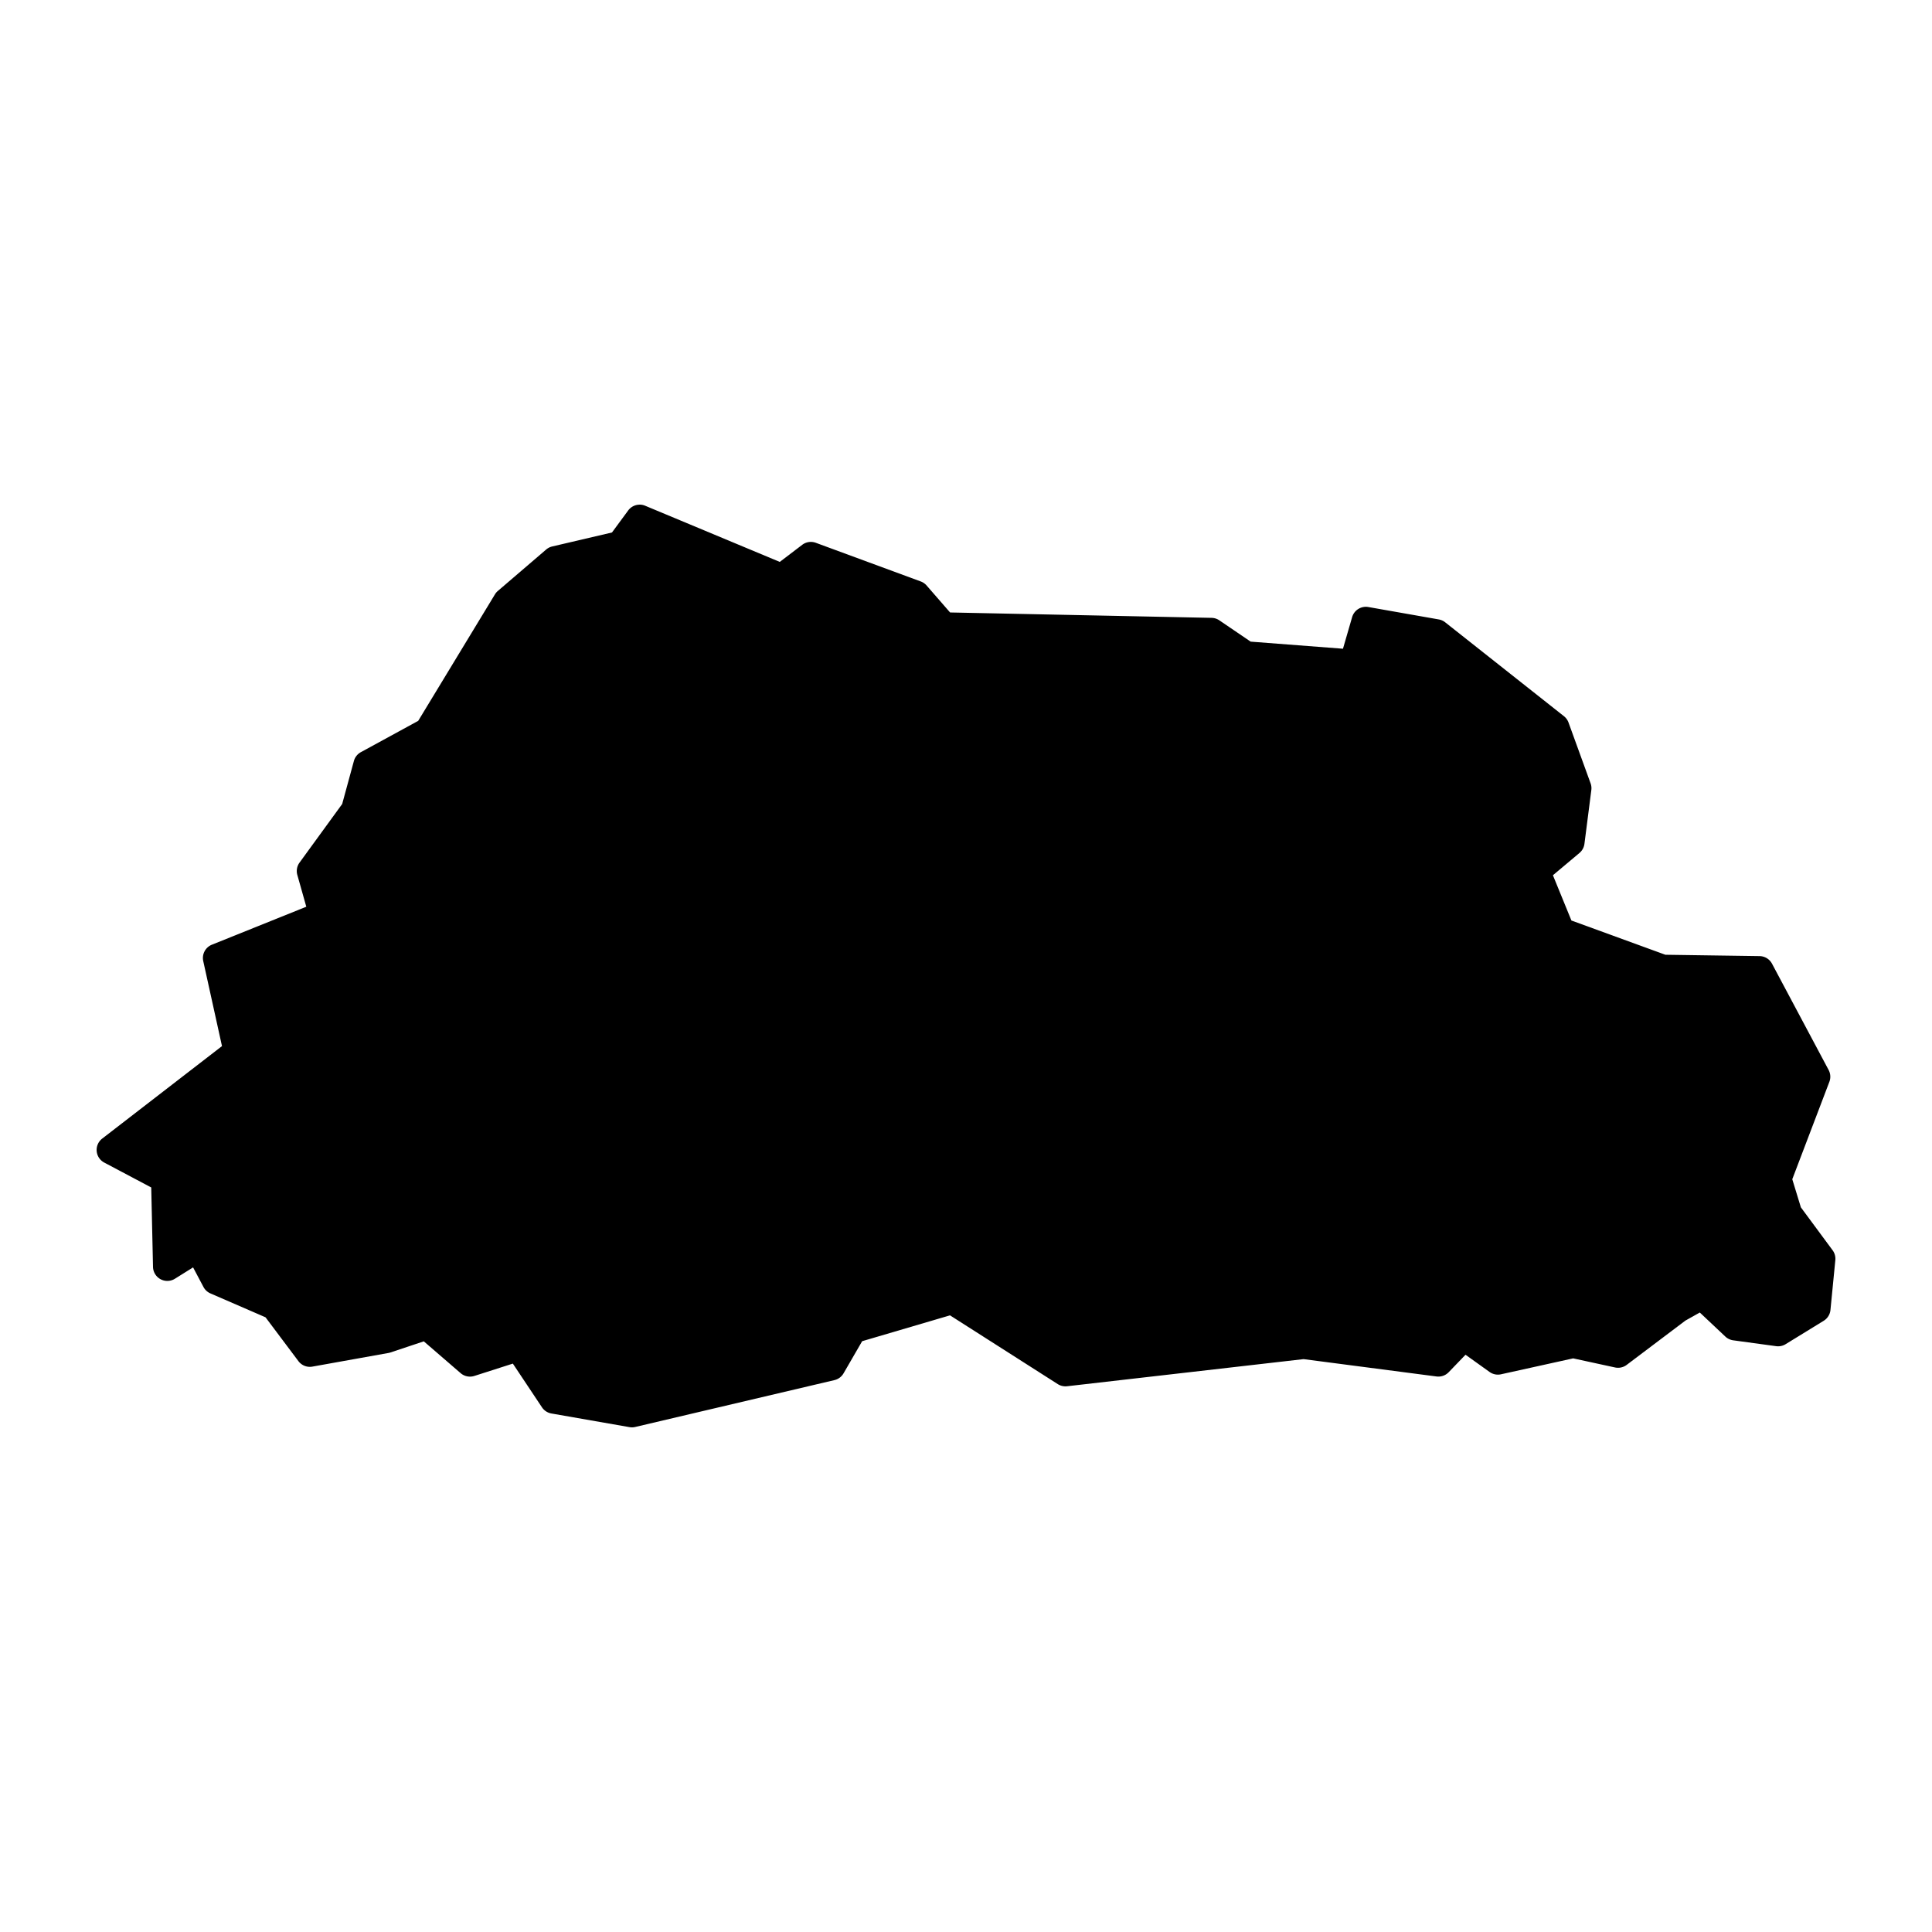 <svg xmlns:dc="http://purl.org/dc/elements/1.1/" xmlns:cc="http://creativecommons.org/ns#" xmlns:rdf="http://www.w3.org/1999/02/22-rdf-syntax-ns#" xmlns:svg="http://www.w3.org/2000/svg" xmlns="http://www.w3.org/2000/svg" xmlns:sodipodi="http://sodipodi.sourceforge.net/DTD/sodipodi-0.dtd" xmlns:inkscape="http://www.inkscape.org/namespaces/inkscape" viewBox="0 0 100 100" version="1.1" x="0px" y="0px"><g transform="translate(0,-952.362)"><path style="color:#000000;font-style:normal;font-variant:normal;font-weight:normal;font-stretch:normal;font-size:medium;line-height:normal;font-family:sans-serif;text-indent:0;text-align:start;text-decoration:none;text-decoration-line:none;text-decoration-style:solid;text-decoration-color:#000000;letter-spacing:normal;word-spacing:normal;text-transform:none;direction:ltr;block-progression:tb;writing-mode:lr-tb;baseline-shift:baseline;text-anchor:start;white-space:normal;clip-rule:nonzero;display:inline;overflow:visible;visibility:visible;opacity:1;isolation:auto;mix-blend-mode:normal;color-interpolation:sRGB;color-interpolation-filters:linearRGB;solid-color:#000000;solid-opacity:1;fill:#000000;fill-opacity:1;fill-rule:evenodd;stroke:none;stroke-width:8;stroke-linecap:round;stroke-linejoin:round;stroke-miterlimit:4;stroke-dasharray:none;stroke-dashoffset:0;stroke-opacity:1;color-rendering:auto;image-rendering:auto;shape-rendering:auto;text-rendering:auto;enable-background:accumulate" d="M 33.107 26.119 L 33.107 26.121 A 0.741 0.741 0 0 0 32.514 26.422 L 31.676 27.561 L 28.582 28.285 A 0.741 0.741 0 0 0 28.27 28.443 L 25.768 30.588 A 0.741 0.741 0 0 0 25.617 30.766 L 21.646 37.312 L 18.678 38.932 A 0.741 0.741 0 0 0 18.318 39.387 L 17.711 41.615 L 15.504 44.648 A 0.741 0.741 0 0 0 15.389 45.285 L 15.854 46.932 L 10.967 48.898 A 0.741 0.741 0 0 0 10.52 49.746 L 11.49 54.146 L 5.289 58.934 A 0.741 0.741 0 0 0 5.395 60.174 L 7.828 61.463 L 7.92 65.576 A 0.741 0.741 0 0 0 9.053 66.188 L 9.994 65.6 L 10.531 66.613 A 0.741 0.741 0 0 0 10.893 66.947 L 13.744 68.184 L 15.445 70.451 A 0.741 0.741 0 0 0 16.168 70.736 L 20.109 70.029 A 0.741 0.741 0 0 0 20.213 70.002 L 21.936 69.428 L 23.84 71.072 A 0.741 0.741 0 0 0 24.551 71.219 L 26.545 70.58 L 28.053 72.844 A 0.741 0.741 0 0 0 28.543 73.162 L 32.586 73.869 A 0.741 0.741 0 0 0 32.883 73.859 L 43.191 71.434 A 0.741 0.741 0 0 0 43.662 71.084 L 44.625 69.42 L 49.172 68.082 L 54.75 71.641 A 0.741 0.741 0 0 0 55.232 71.752 L 67.473 70.348 L 74.355 71.246 A 0.741 0.741 0 0 0 74.984 71.025 L 75.855 70.121 L 77.102 71.014 A 0.741 0.741 0 0 0 77.693 71.133 L 81.426 70.309 L 83.592 70.779 A 0.741 0.741 0 0 0 84.195 70.648 L 87.236 68.354 L 87.982 67.936 L 89.305 69.182 A 0.741 0.741 0 0 0 89.713 69.375 L 91.936 69.678 A 0.741 0.741 0 0 0 92.424 69.574 L 94.395 68.363 A 0.741 0.741 0 0 0 94.744 67.805 L 94.996 65.227 A 0.741 0.741 0 0 0 94.855 64.713 L 93.213 62.492 L 92.768 61.037 L 94.688 55.994 A 0.741 0.741 0 0 0 94.65 55.383 L 91.719 49.881 A 0.741 0.741 0 0 0 91.076 49.488 L 86.199 49.418 L 81.336 47.645 L 80.379 45.303 L 81.752 44.15 A 0.741 0.741 0 0 0 82.01 43.678 L 82.367 40.891 A 0.741 0.741 0 0 0 82.328 40.543 L 81.186 37.398 A 0.741 0.741 0 0 0 80.949 37.07 L 74.803 32.211 A 0.741 0.741 0 0 0 74.473 32.062 L 70.828 31.42 A 0.741 0.741 0 0 0 69.986 31.943 L 69.512 33.578 L 64.734 33.211 L 63.111 32.107 A 0.741 0.741 0 0 0 62.711 31.98 L 49.176 31.701 L 47.961 30.305 A 0.741 0.741 0 0 0 47.658 30.096 L 42.229 28.096 A 0.741 0.741 0 0 0 41.521 28.201 L 40.361 29.084 L 33.396 26.178 A 0.741 0.741 0 0 0 33.107 26.119 z " transform="translate(0,952.362)"></path></g></svg>